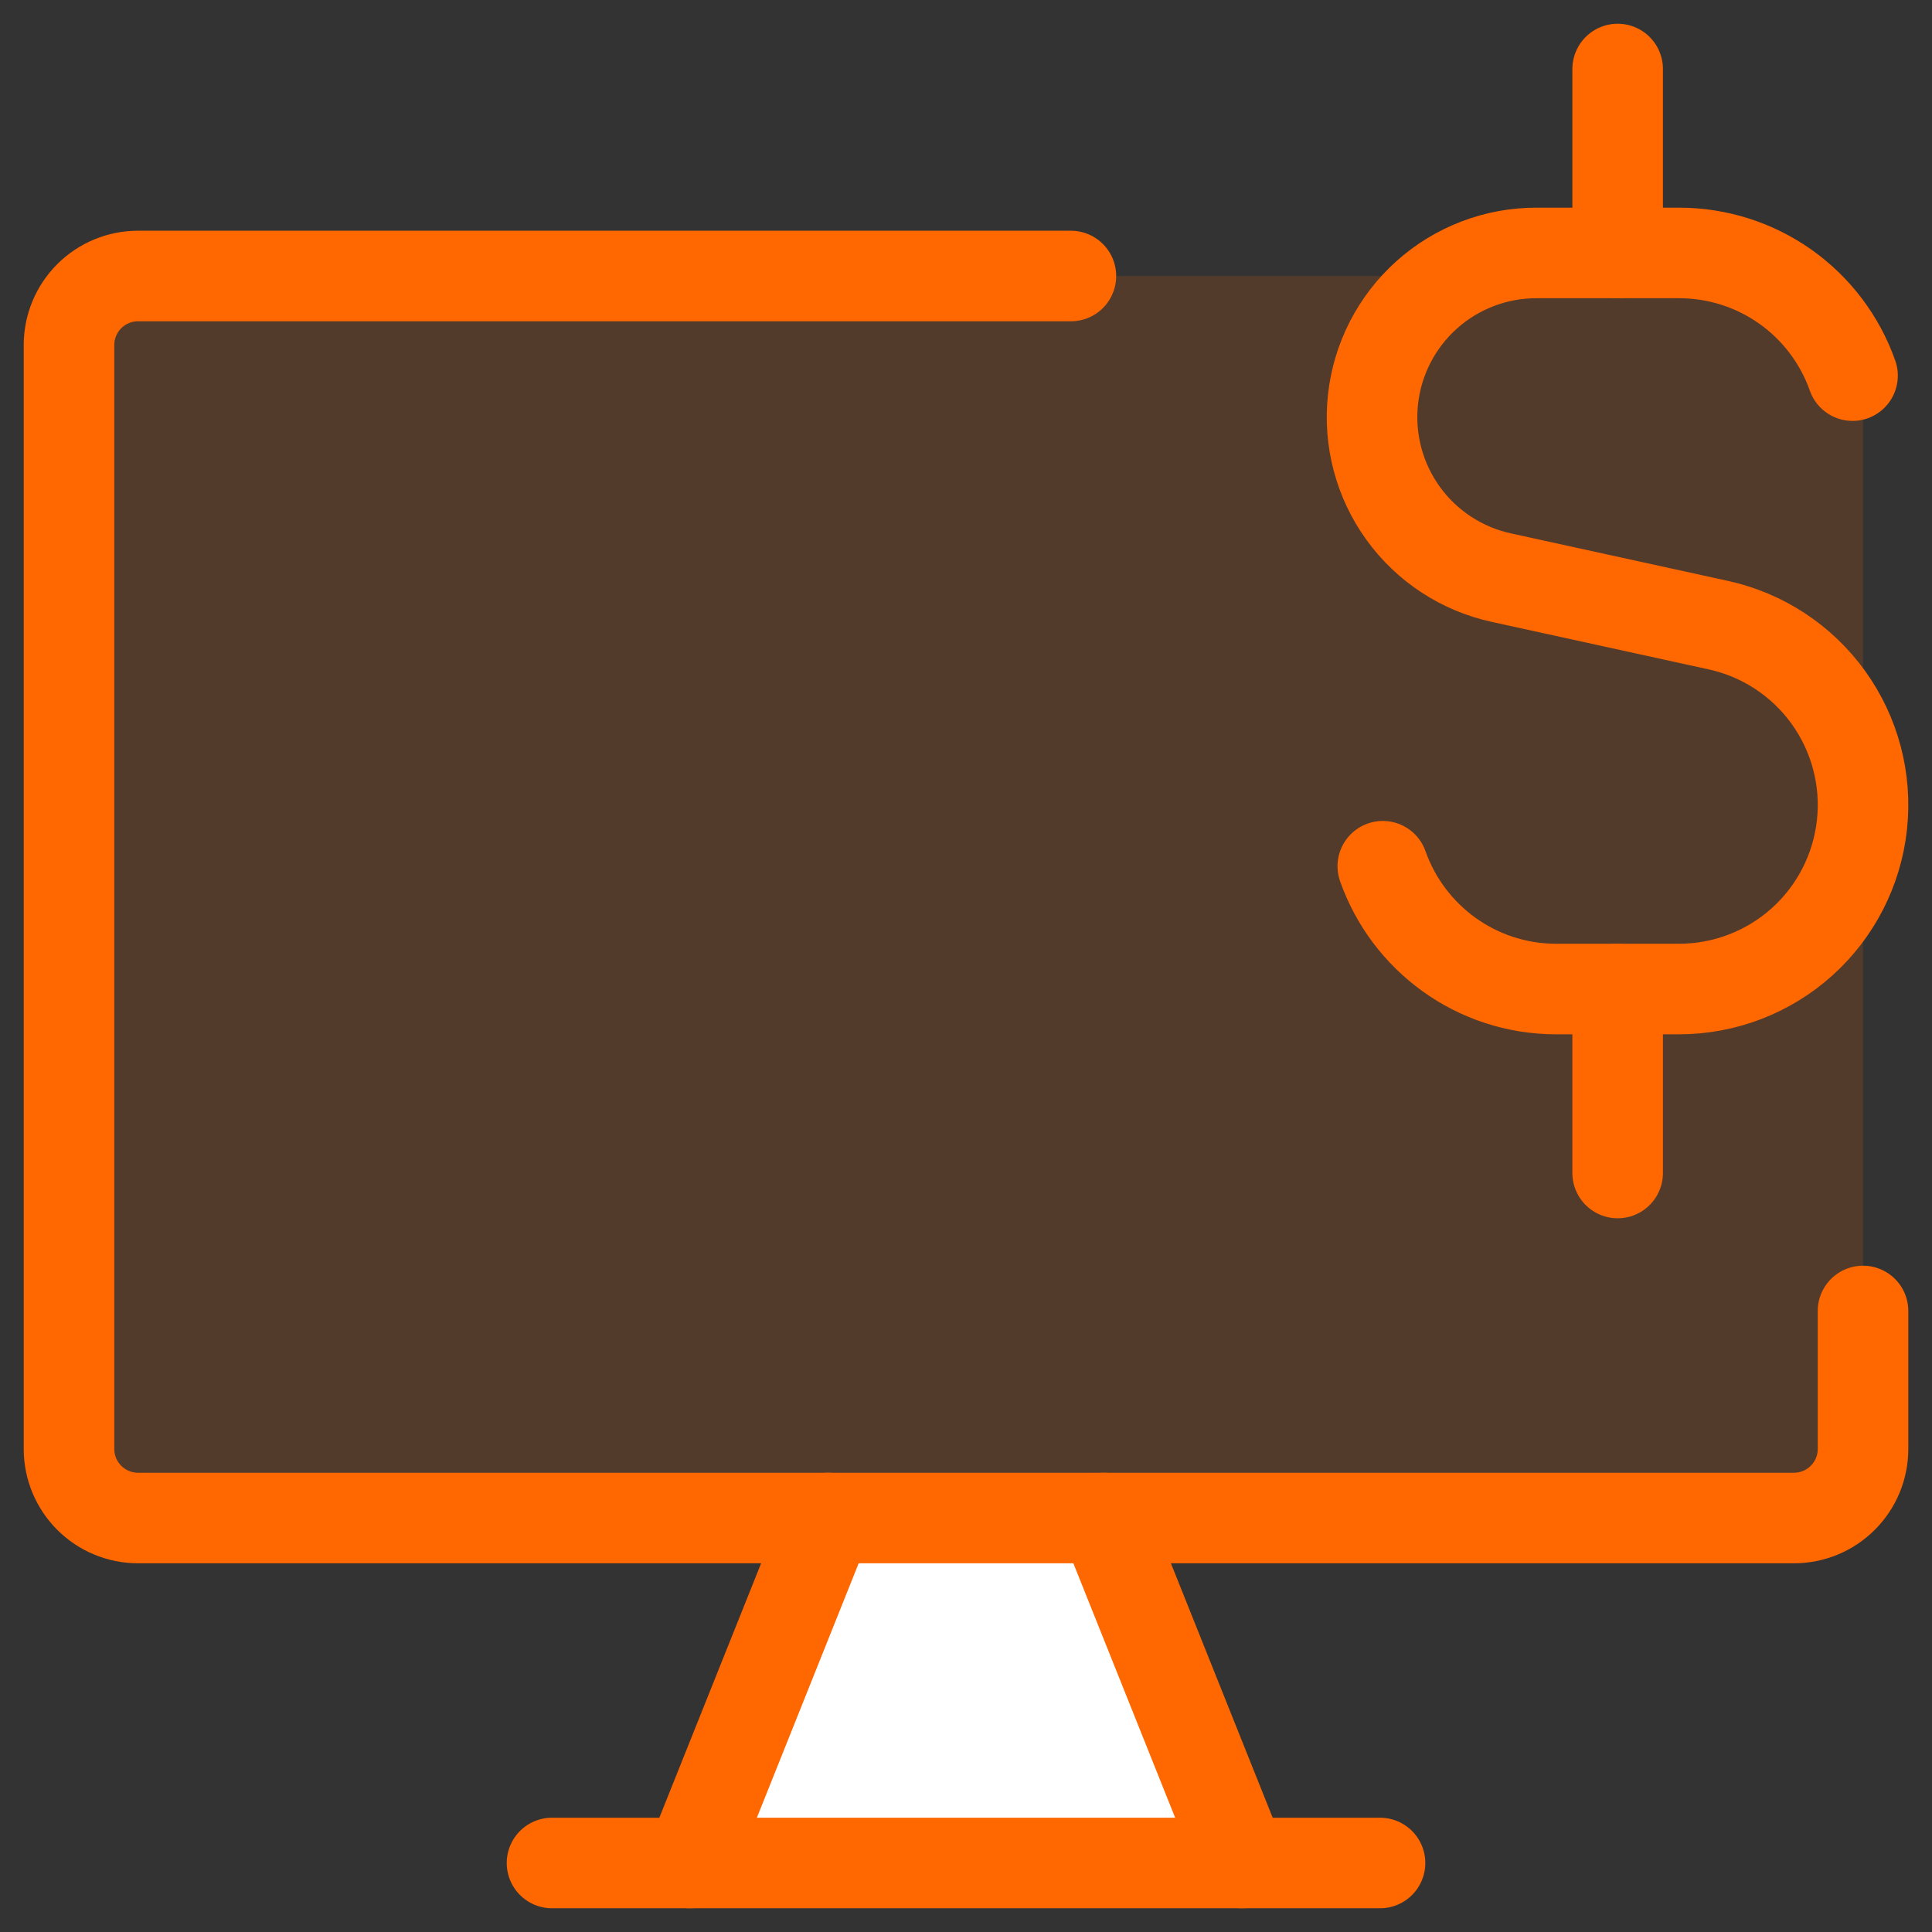 <svg width="64" height="64" viewBox="0 0 64 64" fill="none" xmlns="http://www.w3.org/2000/svg">
<rect x="0" y="0" width="64" height="64" fill="#333333" stroke="none"/>
<g clip-path="url(#clip0_1235_1978)">
<path d="M59.429 9.143H4.572C3.966 9.143 3.384 9.384 2.956 9.812C2.527 10.241 2.286 10.822 2.286 11.428V48C2.286 48.606 2.527 49.188 2.956 49.616C3.384 50.045 3.966 50.286 4.572 50.286H59.429C60.035 50.286 60.617 50.045 61.045 49.616C61.474 49.188 61.715 48.606 61.715 48V11.428C61.715 11.128 61.656 10.831 61.541 10.554C61.426 10.277 61.258 10.024 61.045 9.812C60.833 9.6 60.581 9.432 60.304 9.317C60.026 9.202 59.729 9.143 59.429 9.143Z" fill="#FF6700" fill-opacity="0.16"/>
<path d="M41.143 61.714L36.572 50.286H27.429L22.857 61.714H41.143Z" fill="white"/>
<path d="M27.429 50.286L22.857 61.714" stroke="#FF6700" stroke-width="3" stroke-linecap="round" stroke-linejoin="round"/>
<path d="M36.572 50.286L41.144 61.714" stroke="#FF6700" stroke-width="3" stroke-linecap="round" stroke-linejoin="round"/>
<path d="M18.286 61.714H45.715" stroke="#FF6700" stroke-width="3" stroke-linecap="round" stroke-linejoin="round"/>
<path d="M35.475 9.143H4.572C3.966 9.143 3.384 9.384 2.956 9.812C2.527 10.241 2.286 10.822 2.286 11.428V48C2.286 48.606 2.527 49.188 2.956 49.616C3.384 50.045 3.966 50.286 4.572 50.286H59.429C60.035 50.286 60.617 50.045 61.045 49.616C61.474 49.188 61.715 48.606 61.715 48V43.428" stroke="#FF6700" stroke-width="3" stroke-linecap="round" stroke-linejoin="round"/>
<path d="M61.368 12.443C60.949 11.254 60.171 10.224 59.142 9.496C58.112 8.768 56.882 8.378 55.621 8.379H50.904C49.56 8.376 48.263 8.87 47.262 9.766C46.261 10.662 45.627 11.898 45.482 13.233C45.337 14.569 45.692 15.911 46.478 17.001C47.264 18.091 48.425 18.851 49.738 19.136L56.924 20.709C58.393 21.031 59.69 21.884 60.568 23.104C61.446 24.324 61.842 25.826 61.68 27.32C61.519 28.815 60.811 30.197 59.693 31.202C58.575 32.206 57.125 32.762 55.621 32.763H51.553C48.901 32.763 46.643 31.067 45.807 28.695" stroke="#FF6700" stroke-width="3" stroke-linecap="round" stroke-linejoin="round"/>
<path d="M53.587 8.379V2.286" stroke="#FF6700" stroke-width="3" stroke-linecap="round" stroke-linejoin="round"/>
<path d="M53.587 38.857V32.763" stroke="#FF6700" stroke-width="3" stroke-linecap="round" stroke-linejoin="round"/>
</g>
<defs>
<clipPath id="clip0_1235_1978">
<rect width="64" height="64" fill="white"/>
</clipPath>
</defs>
</svg>
